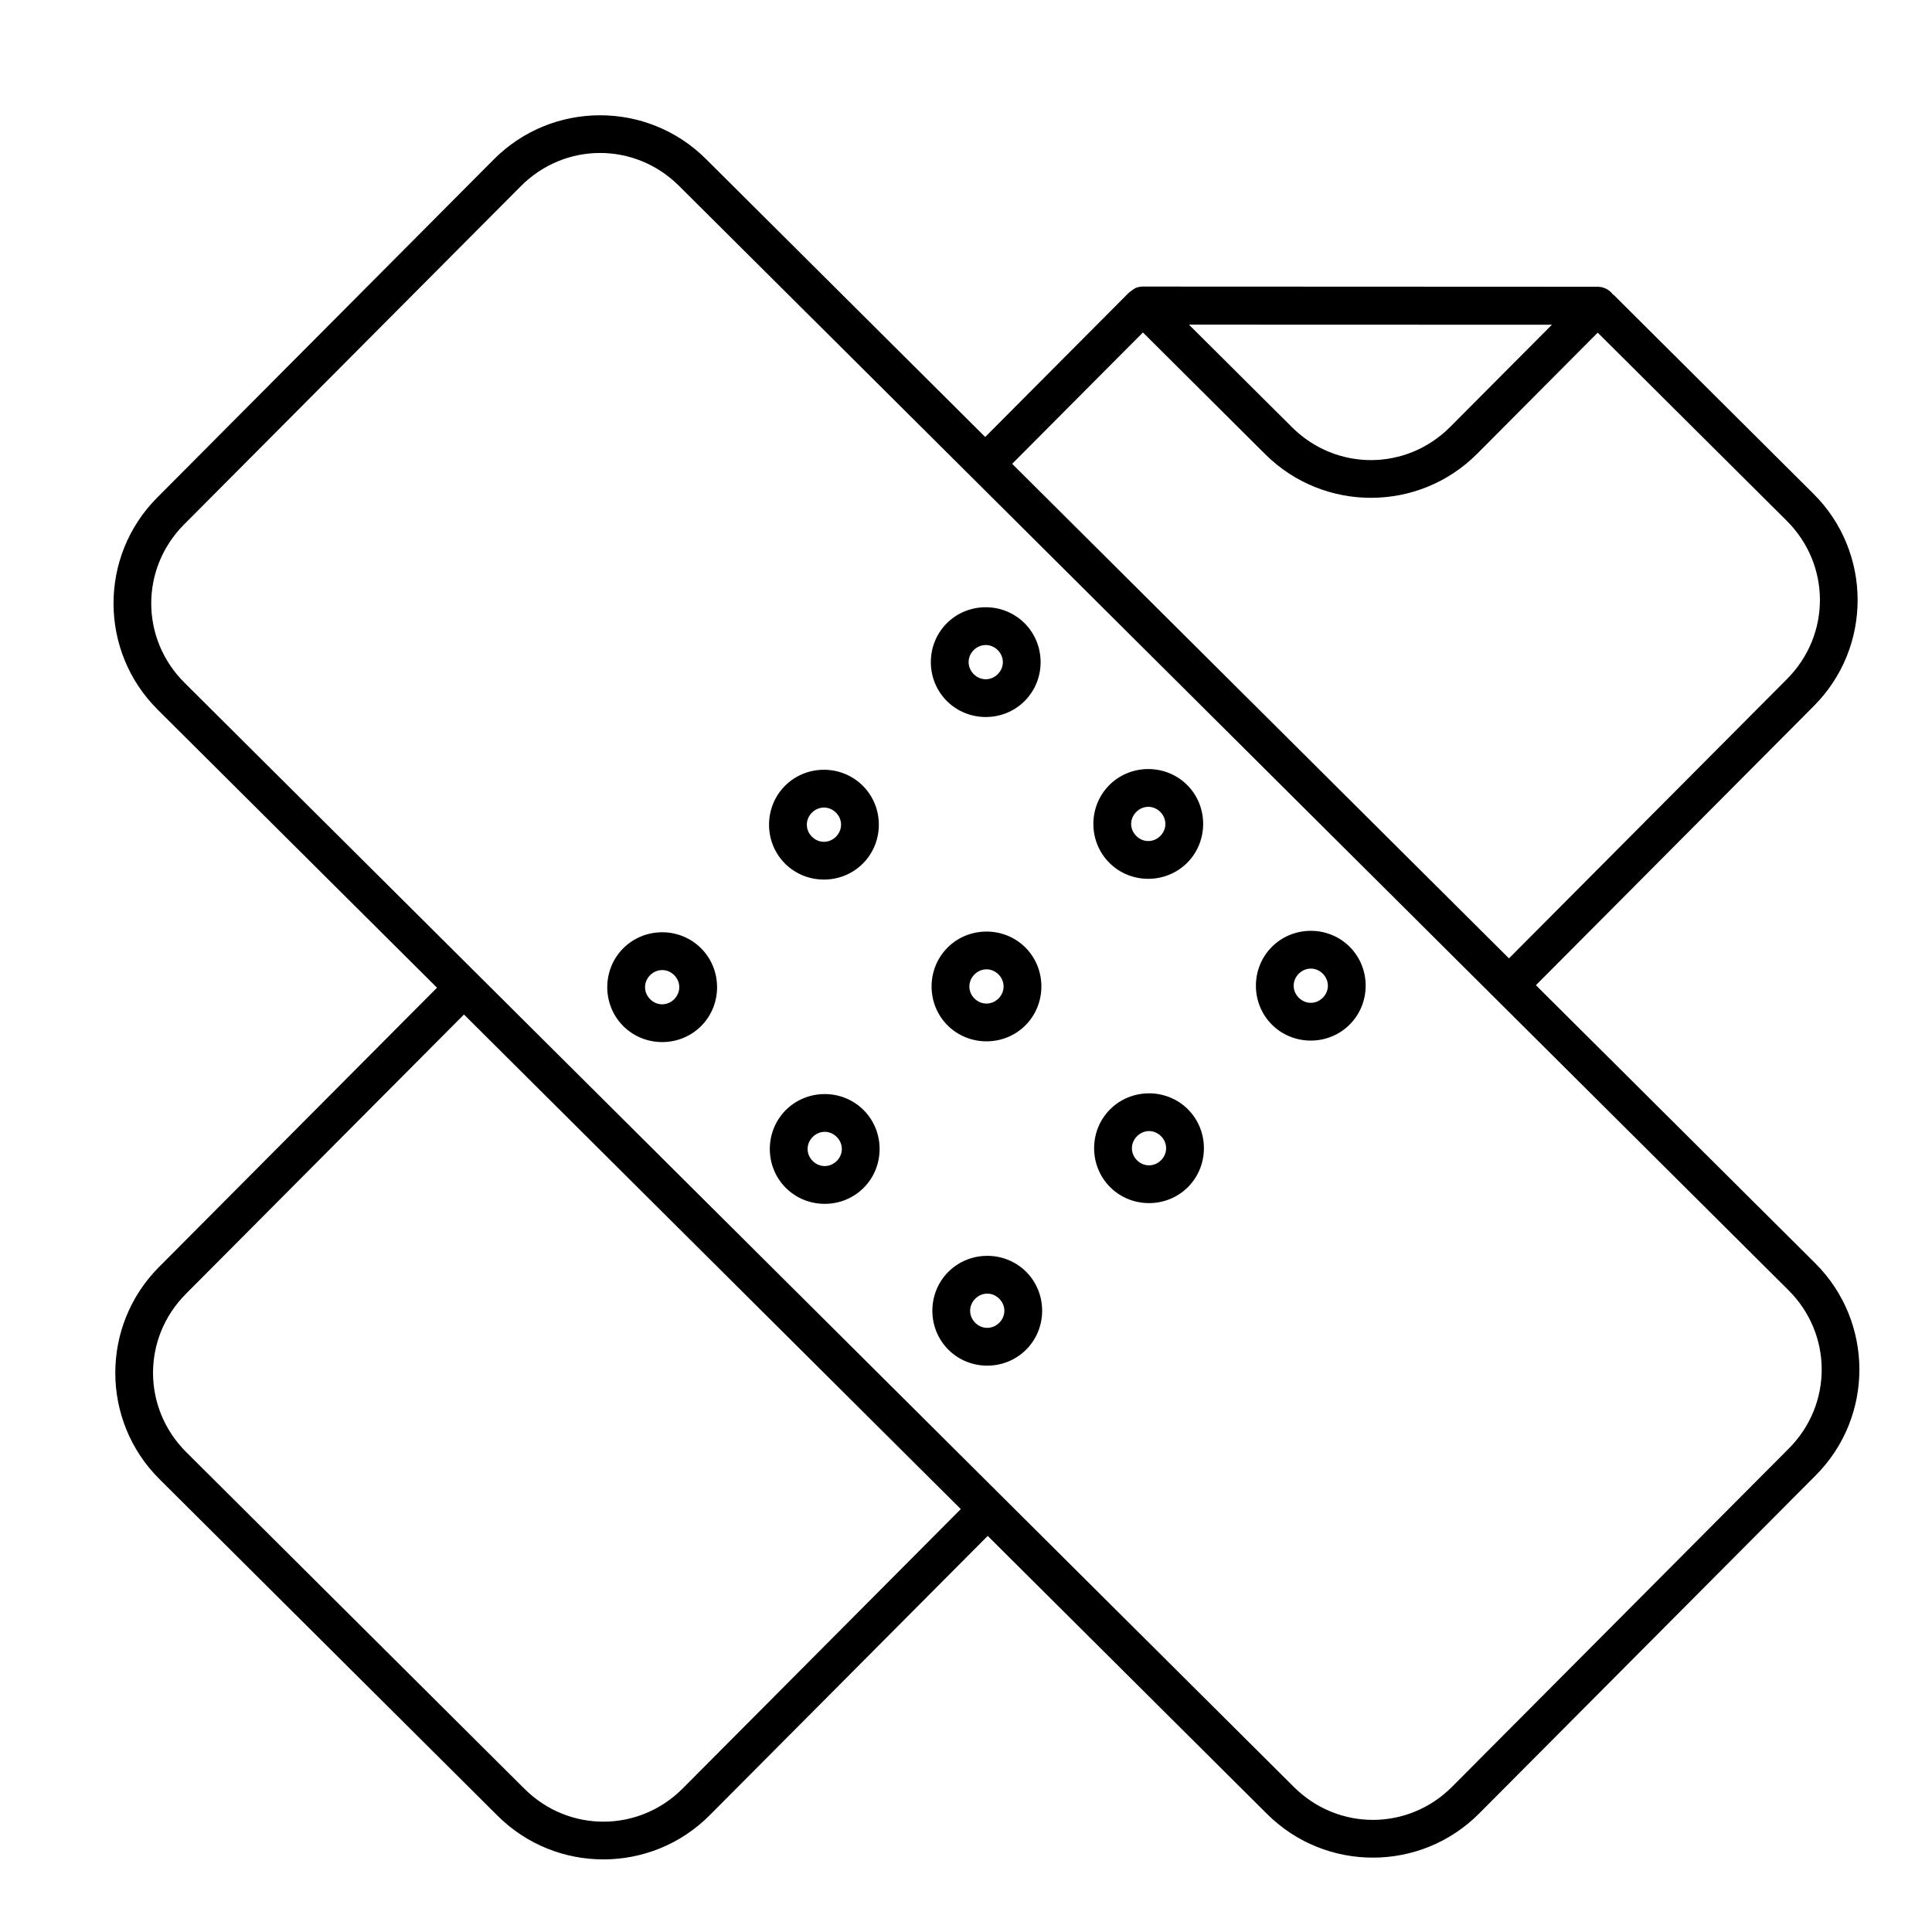 <?xml version="1.0" encoding="UTF-8"?>
<!-- Uploaded to: SVG Repo, www.svgrepo.com, Generator: SVG Repo Mixer Tools -->
<svg fill="#000000" width="800px" height="800px" version="1.1" viewBox="144 144 512 512" xmlns="http://www.w3.org/2000/svg">
 <path d="m302.94 174.55c-10.172 0.023-20.34 3.918-28.074 11.691l-89.219 89.633c-15.469 15.539-15.402 40.719 0.137 56.188l74.027 73.691-73.691 74.035c-15.469 15.539-15.414 40.719 0.129 56.188l89.621 89.219c15.539 15.469 40.727 15.414 56.195-0.129l73.691-74.035 74.027 73.691c15.539 15.469 40.727 15.422 56.195-0.117l89.219-89.633c15.469-15.539 15.402-40.727-0.137-56.195l-74.027-73.691 73.691-74.027c15.469-15.539 15.414-40.727-0.129-56.195l-52.949-52.715 0.004-0.004c-0.059-0.023-0.117-0.047-0.176-0.066-0.035-0.043-0.066-0.082-0.102-0.121-0.094-0.125-0.195-0.246-0.305-0.363-0.039-0.047-0.078-0.09-0.117-0.137-0.02-0.012-0.039-0.027-0.059-0.039-0.441-0.434-0.957-0.777-1.527-1.023-0.043-0.016-0.09-0.035-0.137-0.051-0.582-0.23-1.203-0.352-1.828-0.352l-120.53-0.051h-0.012c-0.66 0-1.316 0.129-1.926 0.383-0.395 0.199-0.762 0.445-1.094 0.738-0.184 0.109-0.363 0.23-0.531 0.363h-0.012c-0.055 0.074-0.105 0.152-0.156 0.227-0.043 0.02-0.086 0.039-0.129 0.059l-37.922 38.09-74.027-73.691c-7.769-7.734-17.949-11.586-28.121-11.562zm0.02 9.988c7.566-0.016 15.137 2.891 20.988 8.719l294.01 292.65c11.707 11.652 11.762 30.25 0.109 41.957l-89.219 89.621c-11.652 11.707-30.242 11.742-41.949 0.09l-294.01-292.65c-11.707-11.652-11.754-30.242-0.098-41.949l89.219-89.621c5.828-5.856 13.383-8.801 20.949-8.816zm156.12 45.492 96.188 0.031-26.934 27.059c-11.652 11.707-30.23 11.754-41.938 0.098zm-12.191 2.078 32.395 32.254c15.539 15.469 40.727 15.414 56.195-0.129l31.93-32.078 50.086 49.848c11.707 11.652 11.742 30.23 0.09 41.938l-73.691 74.035-131.66-131.06 34.656-34.812zm-41.691 72.816c-3.742 0.008-7.484 1.43-10.301 4.262-5.637 5.664-5.617 14.977 0.051 20.613 5.664 5.637 14.977 5.625 20.613-0.039 5.637-5.664 5.617-14.977-0.051-20.613-2.832-2.82-6.57-4.231-10.312-4.223zm0.02 10.016c1.145-0.004 2.285 0.441 3.188 1.34 1.805 1.797 1.816 4.57 0.02 6.375-1.797 1.805-4.562 1.805-6.367 0.012-1.805-1.797-1.828-4.562-0.031-6.367 0.898-0.902 2.047-1.355 3.188-1.359zm43.051 32.867c-3.742 0.012-7.484 1.43-10.301 4.262-5.637 5.664-5.617 14.977 0.051 20.613 5.664 5.637 14.977 5.617 20.613-0.051 5.637-5.664 5.625-14.977-0.039-20.613-2.832-2.82-6.582-4.223-10.32-4.211zm-85.953 0.188c-3.742 0.008-7.473 1.43-10.293 4.262-5.637 5.664-5.625 14.984 0.039 20.625 5.664 5.637 14.984 5.617 20.625-0.051 5.637-5.664 5.617-14.977-0.051-20.613-2.832-2.82-6.578-4.231-10.32-4.223zm85.973 9.82c1.141-0.004 2.285 0.441 3.188 1.34 1.805 1.797 1.816 4.57 0.02 6.375-1.797 1.805-4.562 1.805-6.367 0.012-1.805-1.797-1.816-4.551-0.02-6.356 0.898-0.902 2.035-1.363 3.18-1.367zm-85.941 0.195c1.145-0.004 2.285 0.441 3.188 1.34 1.805 1.797 1.805 4.57 0.012 6.375-1.797 1.805-4.562 1.816-6.367 0.02-1.805-1.797-1.816-4.57-0.02-6.375 0.898-0.902 2.047-1.355 3.188-1.359zm128.99 32.668c-3.742 0.012-7.473 1.43-10.293 4.262-5.637 5.664-5.625 14.977 0.039 20.613 5.664 5.637 14.977 5.617 20.613-0.051 5.637-5.664 5.625-14.977-0.039-20.613-2.832-2.82-6.582-4.223-10.32-4.211zm-85.941 0.195c-3.742 0.012-7.484 1.43-10.301 4.262-5.637 5.664-5.625 14.977 0.039 20.613 5.664 5.637 14.984 5.625 20.625-0.039 5.637-5.664 5.625-14.984-0.039-20.625-2.832-2.82-6.582-4.223-10.32-4.211zm-85.953 0.188c-3.742 0.008-7.484 1.438-10.301 4.269-5.637 5.664-5.617 14.977 0.051 20.613 5.664 5.637 14.984 5.625 20.625-0.039 5.637-5.664 5.617-14.984-0.051-20.625-2.832-2.82-6.578-4.231-10.32-4.223zm171.91 9.625c1.141-0.004 2.285 0.441 3.188 1.34 1.805 1.797 1.816 4.57 0.02 6.375s-4.562 1.805-6.367 0.012c-1.805-1.797-1.816-4.551-0.02-6.356 0.898-0.902 2.035-1.363 3.18-1.367zm-85.941 0.195c1.141-0.004 2.285 0.441 3.188 1.34 1.805 1.797 1.816 4.57 0.02 6.375-1.797 1.805-4.57 1.816-6.375 0.02-1.805-1.797-1.805-4.562-0.012-6.367 0.898-0.902 2.035-1.363 3.18-1.367zm-85.941 0.195c1.145-0.004 2.285 0.441 3.188 1.34 1.805 1.797 1.805 4.57 0.012 6.375-1.797 1.805-4.562 1.816-6.367 0.02-1.805-1.797-1.816-4.57-0.02-6.375 0.898-0.902 2.047-1.355 3.188-1.359zm-52.516 11.777 131.66 131.07-73.684 74.027c-11.652 11.707-30.242 11.754-41.949 0.098l-89.621-89.211c-11.707-11.652-11.754-30.242-0.098-41.949zm181.51 20.891c-3.742 0.012-7.484 1.43-10.301 4.262-5.637 5.664-5.617 14.977 0.051 20.613 5.664 5.637 14.977 5.625 20.613-0.039 5.637-5.664 5.625-14.984-0.039-20.625-2.832-2.82-6.582-4.223-10.32-4.211zm-85.941 0.195c-3.742 0.012-7.484 1.43-10.301 4.262-5.637 5.664-5.625 14.977 0.039 20.613 5.664 5.637 14.984 5.625 20.625-0.039 5.637-5.664 5.617-14.984-0.051-20.625-2.832-2.82-6.57-4.223-10.312-4.211zm85.961 9.809c1.141-0.004 2.285 0.441 3.188 1.34 1.805 1.797 1.816 4.57 0.02 6.375s-4.57 1.816-6.375 0.02c-1.805-1.797-1.805-4.562-0.012-6.367 0.898-0.902 2.035-1.363 3.18-1.367zm-85.941 0.195c1.141-0.004 2.285 0.449 3.188 1.348 1.805 1.797 1.816 4.562 0.02 6.367-1.797 1.805-4.57 1.816-6.375 0.02s-1.805-4.562-0.012-6.367c0.898-0.902 2.035-1.363 3.18-1.367zm43.051 32.867c-3.742 0.012-7.484 1.43-10.301 4.262-5.637 5.664-5.617 14.984 0.051 20.625 5.664 5.637 14.977 5.617 20.613-0.051 5.637-5.664 5.625-14.984-0.039-20.625-2.832-2.82-6.582-4.223-10.32-4.211zm0.02 10.008c1.141-0.004 2.285 0.449 3.188 1.348 1.805 1.797 1.816 4.562 0.02 6.367-1.797 1.805-4.57 1.816-6.375 0.02-1.805-1.797-1.805-4.562-0.012-6.367 0.898-0.902 2.035-1.363 3.18-1.367z"/>
</svg>